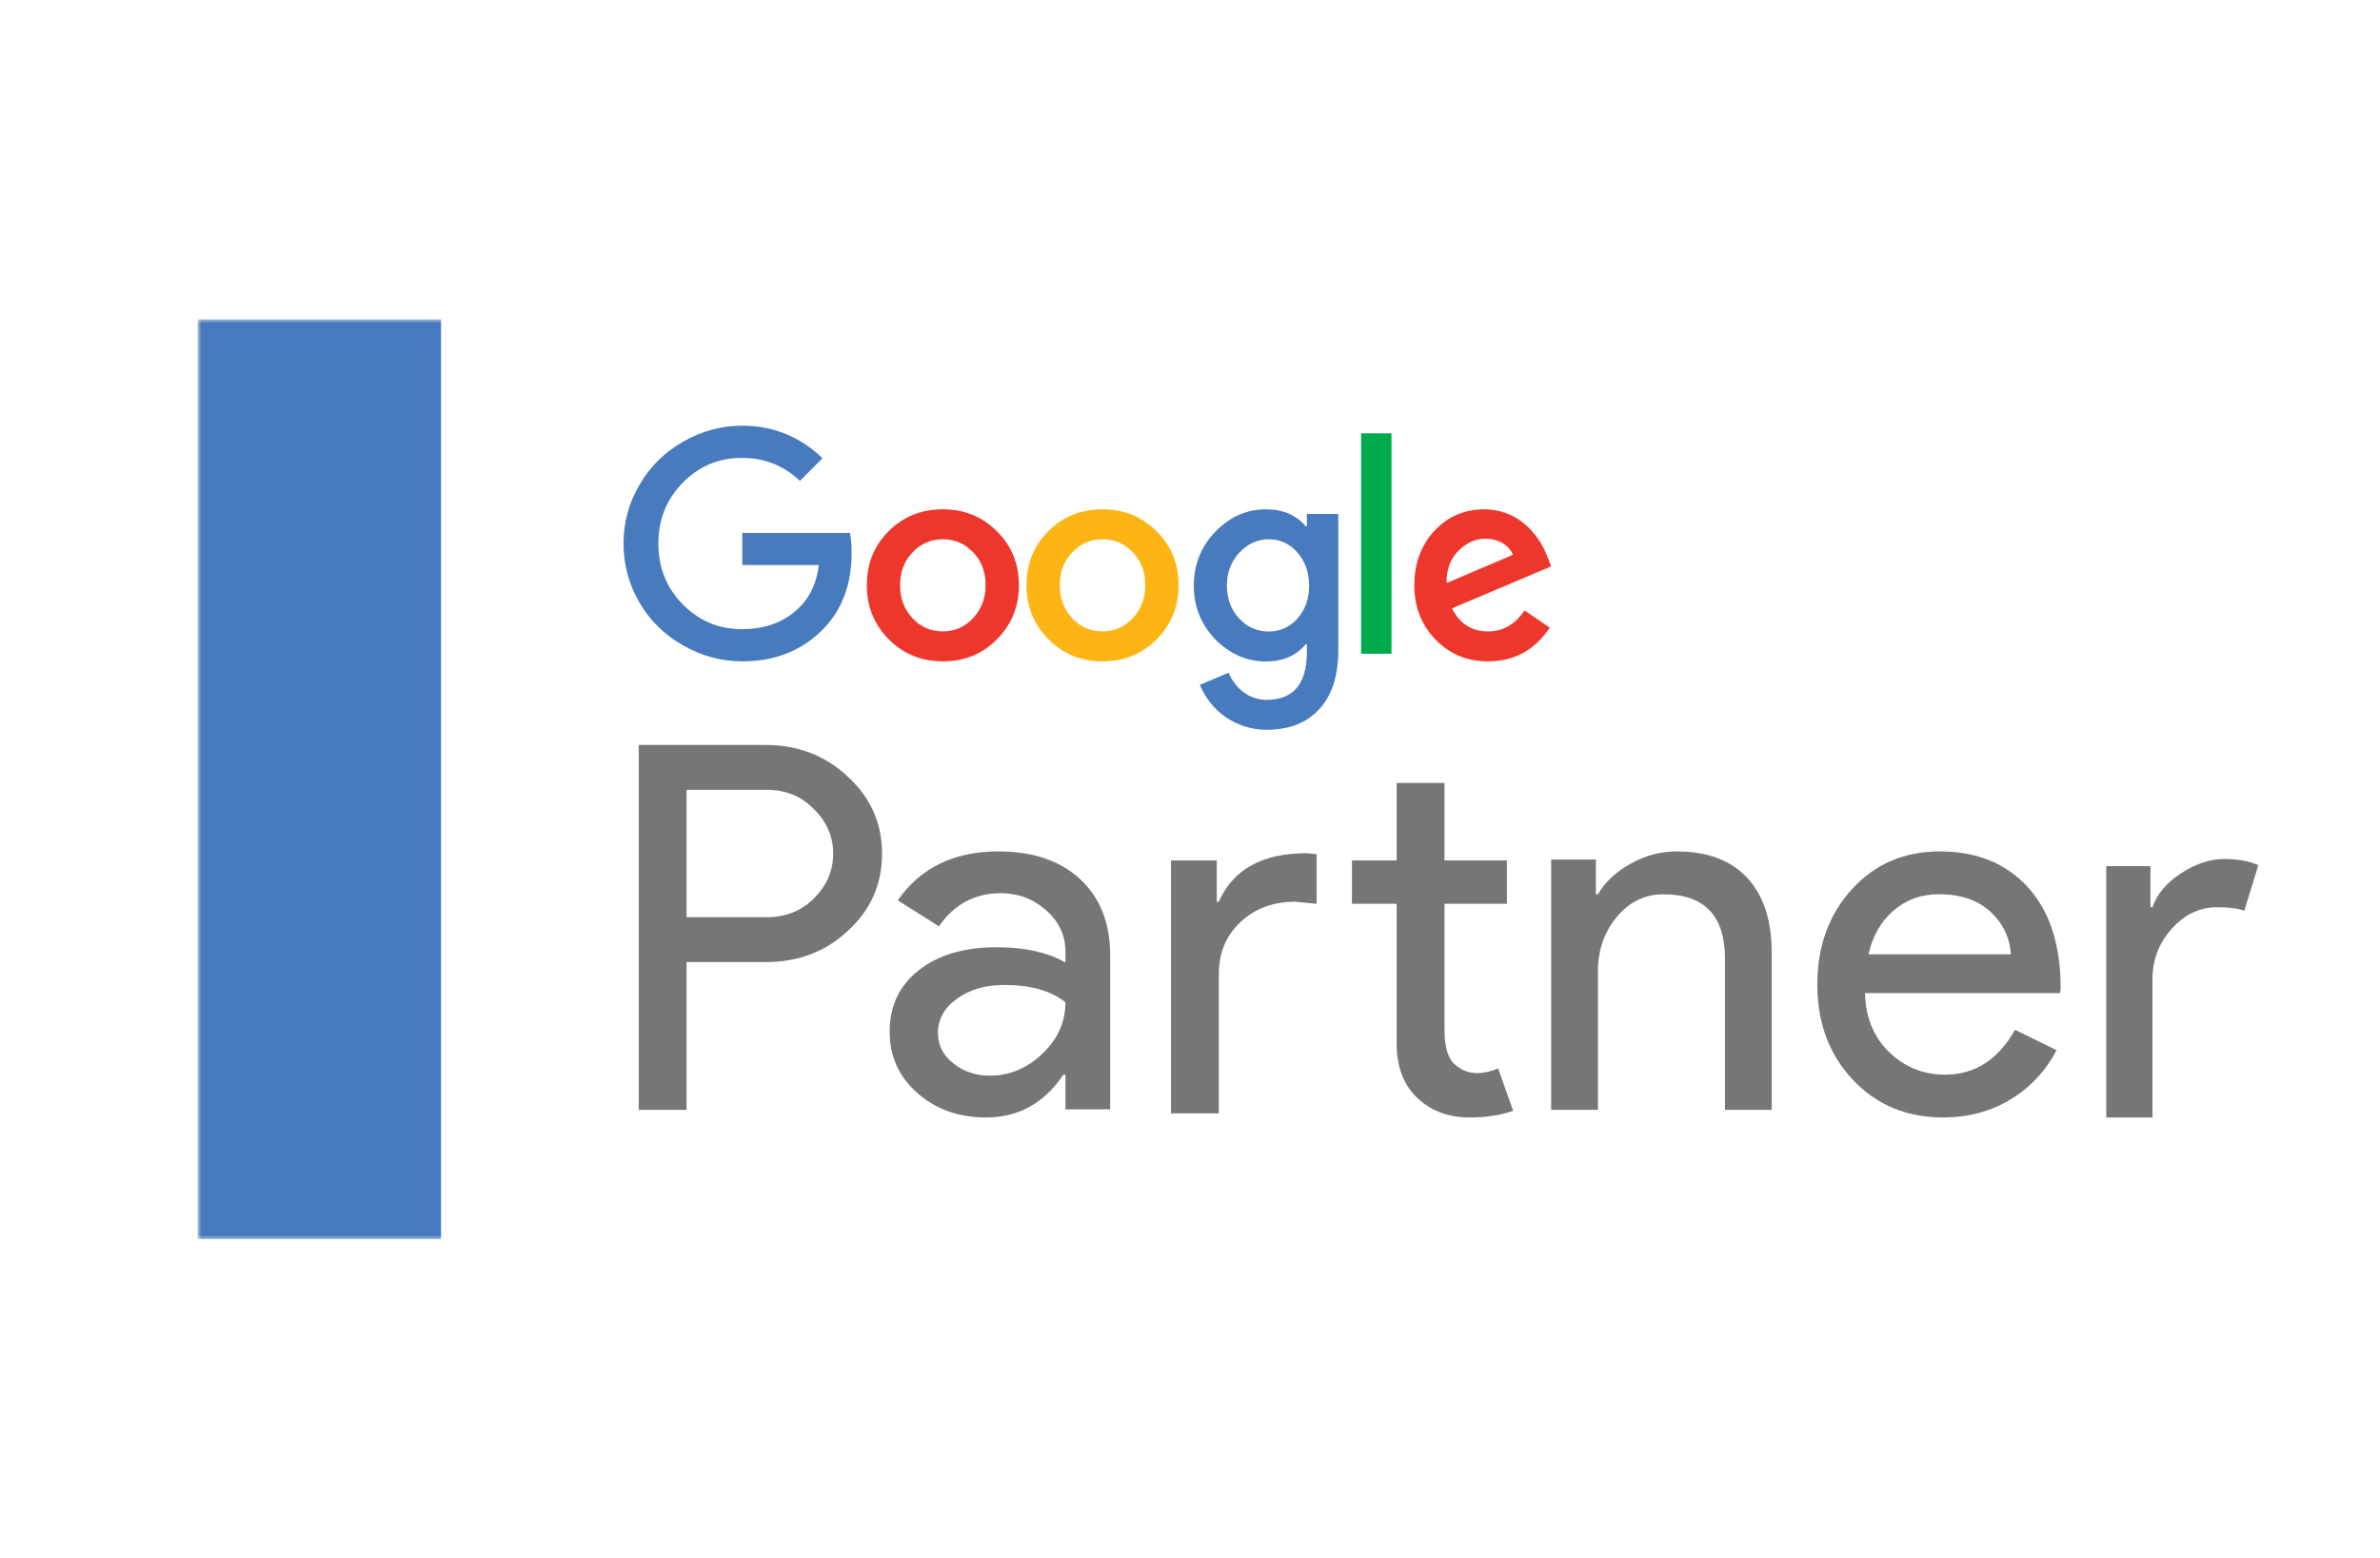 <?xml version="1.0" encoding="UTF-8"?>
<svg width="313px" height="205px" viewBox="0 0 313 205" version="1.1" xmlns="http://www.w3.org/2000/svg" xmlns:xlink="http://www.w3.org/1999/xlink">
    <!-- Generator: Sketch 51.3 (57544) - http://www.bohemiancoding.com/sketch -->
    <title>Artboard</title>
    <desc>Created with Sketch.</desc>
    <defs>
        <polygon id="path-1" points="0 121 271 121 271 0 0 0"></polygon>
    </defs>
    <g id="Artboard" stroke="none" stroke-width="1" fill="none" fill-rule="evenodd">
        <g id="Group-23" transform="translate(26, 42)">
            <path d="M64.29,61.898 L64.29,78.658 L74.821,78.658 C77.327,78.658 79.401,77.831 81.043,76.176 C82.728,74.525 83.572,72.558 83.572,70.278 C83.572,68.043 82.728,66.101 81.043,64.446 C79.401,62.748 77.327,61.898 74.821,61.898 L64.29,61.898 Z M64.29,84.559 L64.29,104 L58,104 L58,56 L74.683,56 C78.921,56 82.525,57.386 85.488,60.155 C88.496,62.928 90,66.303 90,70.278 C90,74.345 88.496,77.742 85.488,80.467 C82.57,83.195 78.969,84.559 74.683,84.559 L64.29,84.559 Z" id="Fill-1" fill="#767676"></path>
            <path d="M97.348,93.87 C97.348,95.481 98.025,96.823 99.385,97.894 C100.744,98.968 102.337,99.505 104.166,99.505 C106.746,99.505 109.053,98.541 111.08,96.621 C113.107,94.701 114.121,92.443 114.121,89.85 C112.204,88.327 109.532,87.569 106.101,87.569 C103.605,87.569 101.525,88.17 99.854,89.379 C98.182,90.586 97.348,92.086 97.348,93.87 M105.299,70 C109.843,70 113.428,71.219 116.059,73.654 C118.688,76.092 120,79.434 120,83.678 L120,103.933 L114.121,103.933 L114.121,99.369 L113.853,99.369 C111.313,103.127 107.927,105 103.697,105 C100.09,105 97.068,103.933 94.642,101.785 C92.212,99.637 91,96.956 91,93.738 C91,90.342 92.281,87.633 94.843,85.624 C97.405,83.612 100.823,82.608 105.1,82.608 C108.751,82.608 111.76,83.277 114.121,84.616 L114.121,83.208 C114.121,81.063 113.274,79.241 111.581,77.747 C109.887,76.247 107.905,75.499 105.632,75.499 C102.202,75.499 99.485,76.951 97.48,79.857 L92.07,76.437 C95.054,72.144 99.463,70 105.299,70" id="Fill-3" fill="#767676"></path>
            <path d="M167.257,105 C164.519,105 162.251,104.162 160.453,102.489 C158.65,100.814 157.725,98.482 157.68,95.495 L157.68,76.892 L151.798,76.892 L151.798,71.186 L157.68,71.186 L157.68,61 L163.971,61 L163.971,71.186 L172.179,71.186 L172.179,76.892 L163.971,76.892 L163.971,93.461 C163.971,95.677 164.406,97.184 165.272,97.974 C166.139,98.767 167.118,99.163 168.213,99.163 C168.716,99.163 169.205,99.106 169.685,98.991 C170.162,98.879 170.607,98.732 171.019,98.549 L173,104.121 C171.357,104.706 169.447,105 167.257,105 Z M128,71.186 L134.02,71.186 L134.02,76.62 L134.291,76.62 C136.162,72.363 140.015,70.236 145.849,70.236 L147.15,70.371 L147.15,76.892 L144.348,76.62 C141.426,76.62 139.023,77.512 137.129,79.303 C135.238,81.088 134.291,83.361 134.291,86.125 L134.291,104.46 L128,104.46 L128,71.186 Z" id="Fill-5" fill="#767676"></path>
            <path d="M178,71.073 L183.879,71.073 L183.879,75.643 L184.147,75.643 C185.082,74.032 186.52,72.687 188.456,71.611 C190.394,70.535 192.409,70 194.505,70 C198.515,70 201.599,71.152 203.761,73.459 C205.92,75.766 207,79.048 207,83.302 L207,104 L200.853,104 L200.853,83.707 C200.721,78.33 198.024,75.643 192.768,75.643 C190.316,75.643 188.267,76.64 186.618,78.634 C184.971,80.628 184.147,83.011 184.147,85.789 L184.147,104 L178,104 L178,71.073 Z" id="Fill-7" fill="#767676"></path>
            <path d="M219.732,83.543 L238.469,83.543 C238.29,81.262 237.367,79.377 235.699,77.877 C234.035,76.38 231.802,75.631 228.998,75.631 C226.691,75.631 224.7,76.348 223.036,77.776 C221.368,79.21 220.266,81.13 219.732,83.543 M229.532,105 C224.734,105 220.778,103.348 217.669,100.038 C214.557,96.732 213,92.553 213,87.5 C213,82.494 214.51,78.325 217.534,74.993 C220.558,71.664 224.42,70 229.133,70 C233.979,70 237.834,71.573 240.701,74.725 C243.568,77.877 245,82.292 245,87.967 L244.934,88.64 L219.267,88.64 C219.355,91.858 220.423,94.451 222.467,96.419 C224.508,98.387 226.957,99.369 229.799,99.369 C233.712,99.369 236.779,97.404 239.003,93.469 L244.466,96.151 C243,98.92 240.968,101.09 238.368,102.653 C235.765,104.22 232.823,105 229.532,105" id="Fill-9" fill="#767676"></path>
            <path d="M257.075,105 L251,105 L251,71.944 L256.811,71.944 L256.811,77.342 L257.075,77.342 C257.687,75.585 258.953,74.091 260.871,72.856 C262.783,71.616 264.664,71 266.514,71 C268.273,71 269.769,71.27 271,71.81 L269.153,77.812 C268.407,77.501 267.216,77.342 265.587,77.342 C263.299,77.342 261.306,78.285 259.615,80.176 C257.921,82.063 257.075,84.268 257.075,86.785 L257.075,105 Z" id="Fill-11" fill="#767676"></path>
            <path d="M71.62,28.103 L71.62,32.337 L81.681,32.337 C81.358,35.009 80.257,37.088 78.38,38.576 C76.551,40.038 74.299,40.766 71.62,40.766 C68.516,40.766 65.9,39.671 63.772,37.477 C61.644,35.31 60.582,32.653 60.582,29.502 C60.582,26.35 61.644,23.694 63.772,21.523 C65.9,19.329 68.516,18.234 71.62,18.234 C74.524,18.234 77.052,19.243 79.205,21.257 L82.173,18.272 C79.192,15.424 75.676,14 71.62,14 C68.868,14 66.264,14.706 63.81,16.117 C61.381,17.503 59.466,19.406 58.067,21.826 C56.691,24.195 56,26.756 56,29.502 C56,32.273 56.691,34.843 58.067,37.216 C59.444,39.61 61.359,41.497 63.81,42.883 C66.264,44.298 68.868,45 71.62,45 C75.777,45 79.217,43.691 81.944,41.07 C84.649,38.474 86,35.035 86,30.75 C86,29.741 85.927,28.857 85.775,28.103 L71.62,28.103 Z" id="Fill-13" fill="#487BBE"></path>
            <path d="M101.961,39.319 C100.878,40.48 99.558,41.059 98,41.059 C96.413,41.059 95.081,40.48 93.997,39.319 C92.917,38.157 92.375,36.718 92.375,35 C92.375,33.234 92.917,31.791 93.997,30.681 C95.081,29.52 96.413,28.938 98,28.938 C99.584,28.938 100.916,29.52 101.999,30.681 C103.08,31.791 103.621,33.234 103.621,35 C103.621,36.692 103.067,38.132 101.961,39.319 M98,25 C95.154,25 92.78,25.96 90.868,27.879 C88.953,29.773 88,32.147 88,35 C88,37.802 88.966,40.176 90.903,42.121 C92.815,44.04 95.183,45 98,45 C100.817,45 103.182,44.04 105.094,42.121 C107.028,40.176 108,37.802 108,35 C108,32.147 107.028,29.773 105.094,27.879 C103.182,25.96 100.817,25 98,25" id="Fill-15" fill="#EE372C"></path>
            <mask id="mask-2" fill="white">
                <use xlink:href="#path-1"></use>
            </mask>
            <g id="Clip-18"></g>
            <polygon id="Fill-17" fill="#00AB4E" mask="url(#mask-2)" points="153 44 157 44 157 15 153 15"></polygon>
            <path d="M122.961,39.319 C121.881,40.48 120.558,41.059 119,41.059 C117.413,41.059 116.081,40.48 114.997,39.319 C113.917,38.157 113.379,36.718 113.379,35 C113.379,33.234 113.917,31.791 114.997,30.681 C116.081,29.52 117.413,28.938 119,28.938 C120.584,28.938 121.916,29.52 122.999,30.681 C124.08,31.791 124.621,33.234 124.621,35 C124.621,36.692 124.067,38.132 122.961,39.319 M119,25 C116.157,25 113.78,25.96 111.868,27.879 C109.956,29.773 109,32.147 109,35 C109,37.802 109.969,40.176 111.906,42.121 C113.815,44.04 116.183,45 119,45 C121.817,45 124.182,44.04 126.094,42.121 C128.031,40.176 129,37.802 129,35 C129,32.147 128.031,29.773 126.094,27.879 C124.182,25.96 121.817,25 119,25" id="Fill-19" fill="#FCB514" mask="url(#mask-2)"></path>
            <path d="M165.731,30.531 C166.814,29.421 168.018,28.864 169.351,28.864 C170.188,28.864 170.94,29.06 171.608,29.453 C172.273,29.843 172.725,30.355 172.972,30.985 L164.251,34.696 C164.201,33.004 164.694,31.615 165.731,30.531 M169.685,41.062 C167.541,41.062 165.962,40.051 164.953,38.029 L178,32.502 L177.557,31.363 C177.21,30.429 176.761,29.571 176.205,28.788 C175.653,28.004 175.019,27.332 174.304,26.763 C173.59,26.193 172.8,25.758 171.939,25.454 C171.077,25.15 170.166,25 169.201,25 C166.592,25 164.398,25.947 162.625,27.841 C160.874,29.76 160,32.147 160,35 C160,37.828 160.924,40.202 162.775,42.121 C164.623,44.04 166.926,45 169.685,45 C173.134,45 175.843,43.525 177.816,40.569 L174.489,38.295 C173.281,40.138 171.68,41.062 169.685,41.062" id="Fill-20" fill="#EE372C" mask="url(#mask-2)"></path>
            <path d="M144.631,39.369 C143.603,40.505 142.351,41.075 140.873,41.075 C139.322,41.075 138.009,40.496 136.934,39.33 C135.881,38.168 135.354,36.74 135.354,35.047 C135.354,33.327 135.894,31.89 136.969,30.724 C138.072,29.537 139.373,28.944 140.873,28.944 C142.376,28.944 143.629,29.524 144.631,30.689 C145.655,31.877 146.169,33.327 146.169,35.047 C146.169,36.74 145.655,38.181 144.631,39.369 Z M145.871,27.238 L145.719,27.238 C144.466,25.746 142.728,25 140.498,25 C137.945,25 135.716,25.986 133.816,27.958 C131.939,29.93 131,32.293 131,35.047 C131,37.774 131.939,40.128 133.816,42.1 C135.744,44.043 137.971,45.016 140.498,45.016 C142.728,45.016 144.466,44.258 145.719,42.743 L145.871,42.743 L145.871,43.768 C145.871,47.962 144.104,50.059 140.575,50.059 C139.449,50.059 138.447,49.729 137.571,49.073 C136.696,48.416 136.03,47.558 135.58,46.495 L131.787,48.087 C132.164,48.974 132.64,49.774 133.214,50.494 C133.791,51.215 134.46,51.836 135.224,52.354 C135.985,52.87 136.82,53.273 137.72,53.568 C138.621,53.856 139.572,54 140.575,54 C143.527,54 145.839,53.097 147.501,51.291 C149.169,49.486 150,46.912 150,43.576 L150,25.608 L145.871,25.608 L145.871,27.238 Z" id="Fill-21" fill="#487BBE" mask="url(#mask-2)"></path>
            <polygon id="Fill-22" fill="#487BBE" mask="url(#mask-2)" points="0 121 32 121 32 0 0 0"></polygon>
        </g>
    </g>
</svg>